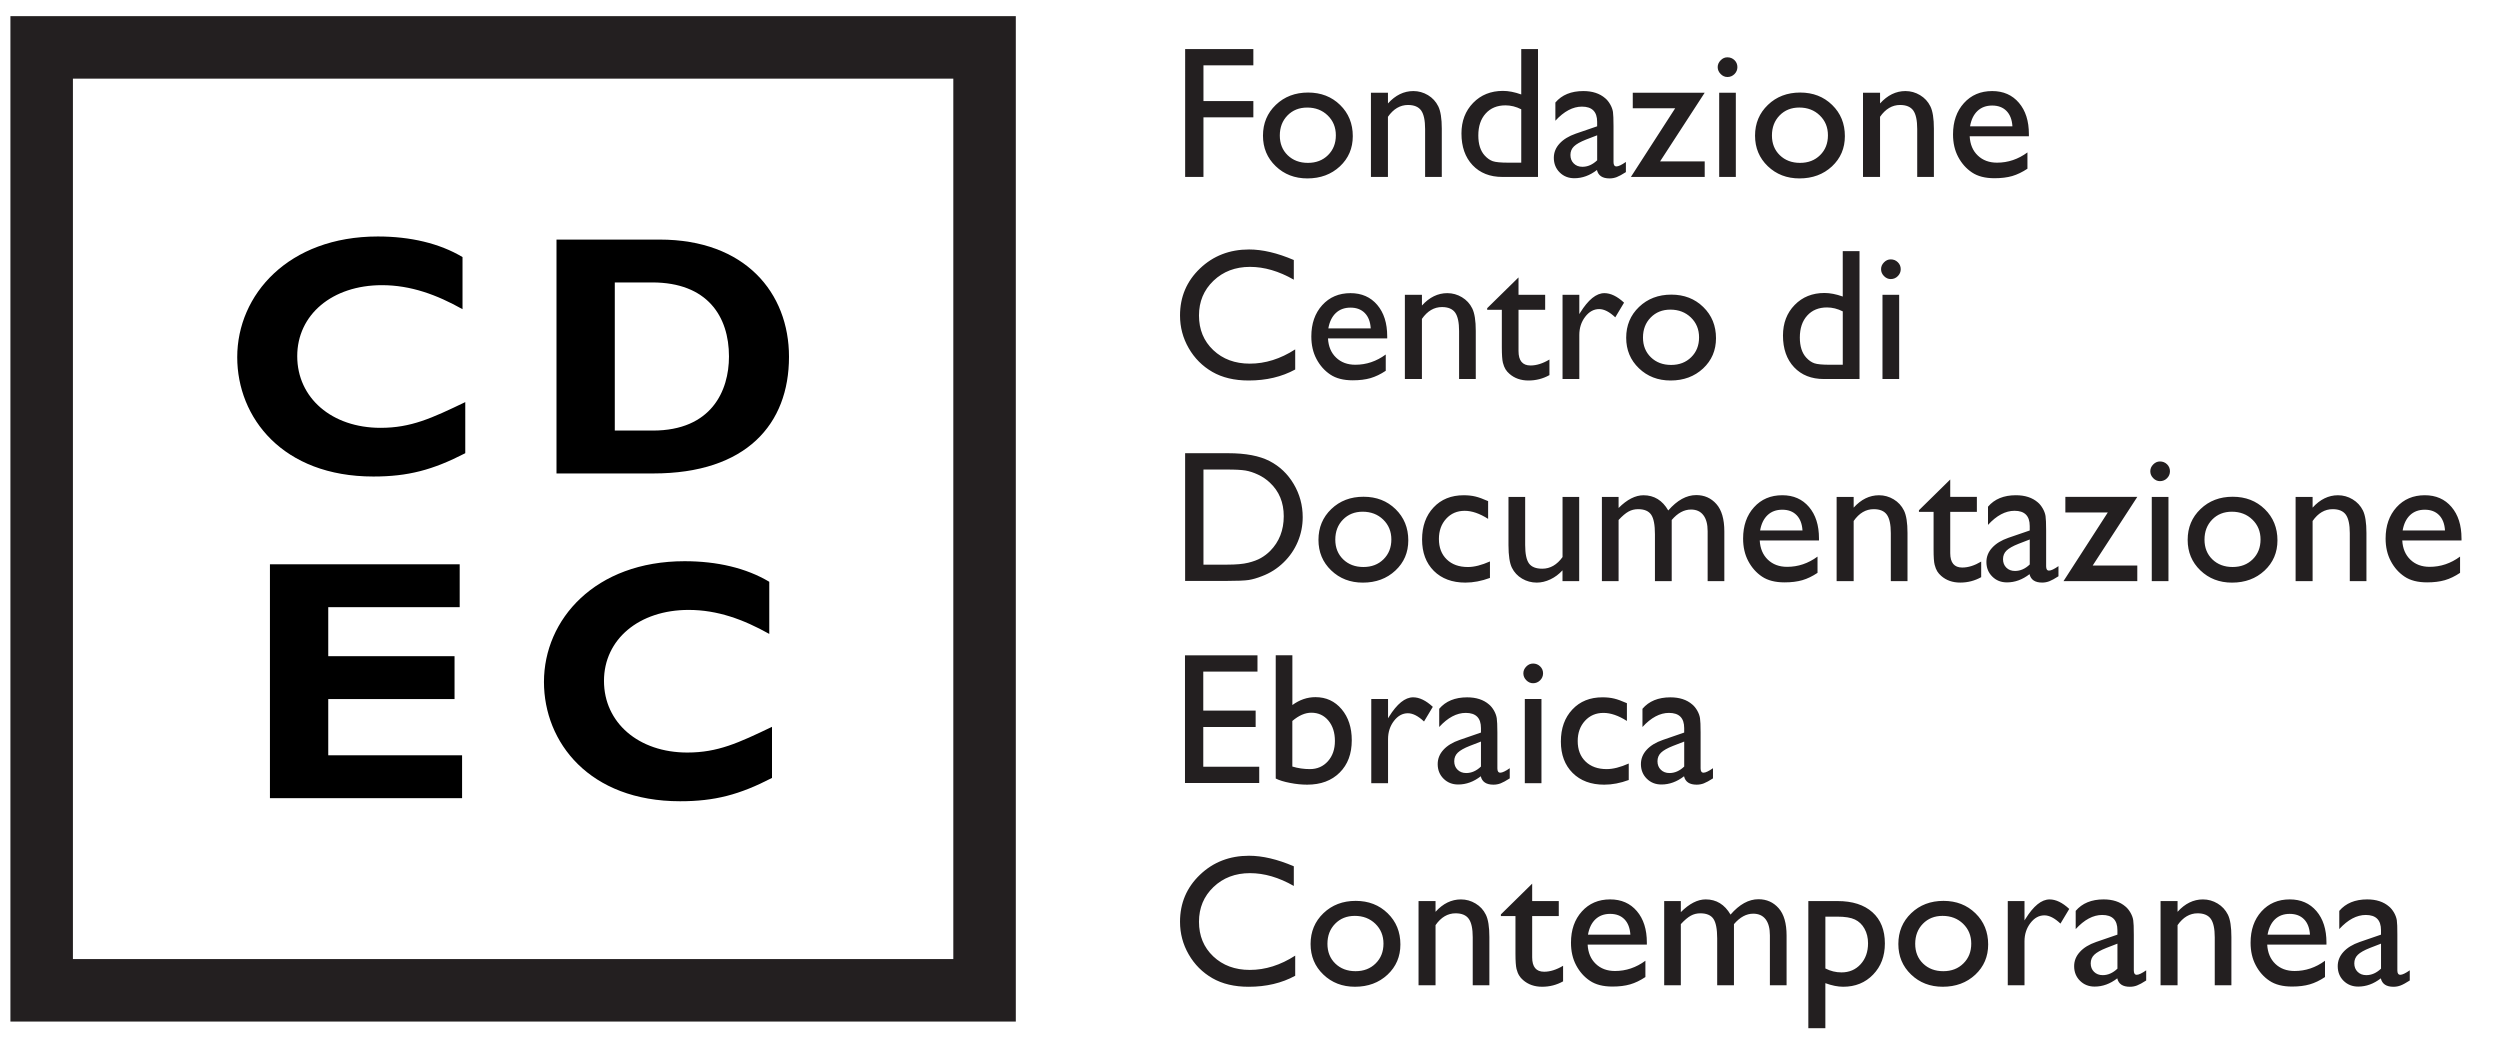 <?xml version="1.0" encoding="iso-8859-1"?>
<!-- Generator: Adobe Illustrator 16.0.0, SVG Export Plug-In . SVG Version: 6.00 Build 0)  -->
<!DOCTYPE svg PUBLIC "-//W3C//DTD SVG 1.1//EN" "http://www.w3.org/Graphics/SVG/1.1/DTD/svg11.dtd">
<svg version="1.1" id="Layer_1" xmlns="http://www.w3.org/2000/svg" xmlns:xlink="http://www.w3.org/1999/xlink" x="0px" y="0px"
	 width="120px" height="50px" viewBox="0 0 120 50" enable-background="new 0 0 120 50" xml:space="preserve">
<g>
	<path fill="#231F20" d="M59.99,46.556c-0.712,0-1.297-0.218-1.754-0.65c-0.457-0.434-0.685-0.987-0.685-1.661
		c0-0.668,0.232-1.224,0.696-1.668c0.465-0.443,1.049-0.666,1.752-0.666c0.685,0,1.388,0.205,2.104,0.615v-0.944
		c-0.787-0.337-1.504-0.506-2.148-0.506c-0.935,0-1.721,0.305-2.358,0.914c-0.637,0.61-0.956,1.361-0.956,2.255
		c0,0.563,0.139,1.085,0.418,1.569c0.278,0.482,0.656,0.862,1.134,1.138c0.477,0.275,1.059,0.413,1.744,0.413
		c0.844,0,1.588-0.176,2.233-0.528V45.87C61.461,46.327,60.734,46.556,59.99,46.556L59.99,46.556L59.99,46.556z M63.525,43.833
		c-0.411,0.395-0.617,0.888-0.617,1.479c0,0.586,0.203,1.074,0.611,1.465c0.406,0.391,0.914,0.587,1.52,0.587
		c0.627,0,1.146-0.193,1.561-0.578c0.412-0.385,0.619-0.869,0.619-1.452c0-0.601-0.203-1.1-0.611-1.497
		c-0.406-0.396-0.918-0.595-1.533-0.595C64.453,43.242,63.938,43.439,63.525,43.833L63.525,43.833z M66.016,44.34
		c0.26,0.253,0.391,0.57,0.391,0.954c0,0.388-0.125,0.704-0.376,0.951c-0.25,0.248-0.572,0.372-0.964,0.372
		c-0.396,0-0.721-0.123-0.973-0.367c-0.252-0.245-0.377-0.561-0.377-0.946c0-0.391,0.122-0.711,0.369-0.964
		c0.246-0.252,0.561-0.378,0.944-0.378C65.426,43.962,65.754,44.088,66.016,44.34L66.016,44.34z M68.09,43.251v4.042h0.816v-2.887
		c0.264-0.378,0.584-0.567,0.963-0.567c0.297,0,0.508,0.09,0.633,0.267c0.127,0.178,0.189,0.473,0.189,0.886v2.302h0.799v-2.311
		c0-0.492-0.057-0.853-0.17-1.079c-0.111-0.227-0.275-0.406-0.494-0.536c-0.217-0.13-0.449-0.196-0.701-0.196
		c-0.455,0-0.861,0.198-1.219,0.595v-0.515H68.09L68.09,43.251z M72.041,43.972h0.701v1.793c0,0.365,0.018,0.614,0.051,0.745
		c0.033,0.13,0.076,0.235,0.127,0.315c0.049,0.081,0.111,0.154,0.188,0.218c0.244,0.214,0.547,0.321,0.914,0.321
		c0.363,0,0.699-0.087,1.006-0.259v-0.748c-0.318,0.19-0.623,0.286-0.91,0.286c-0.383,0-0.574-0.231-0.574-0.693v-1.979h1.277
		v-0.721h-1.277v-0.835l-1.502,1.477V43.972L72.041,43.972z M79.049,45.241c0-0.63-0.16-1.132-0.479-1.507s-0.748-0.563-1.283-0.563
		c-0.557,0-1.01,0.193-1.357,0.578c-0.35,0.387-0.523,0.887-0.523,1.501c0,0.41,0.082,0.771,0.248,1.083
		c0.166,0.313,0.387,0.562,0.662,0.745c0.275,0.186,0.635,0.277,1.08,0.277c0.326,0,0.609-0.035,0.85-0.105
		c0.242-0.07,0.486-0.188,0.732-0.352v-0.782c-0.445,0.328-0.932,0.492-1.459,0.492c-0.377,0-0.686-0.114-0.924-0.343
		c-0.24-0.229-0.369-0.536-0.389-0.923h2.842V45.241L79.049,45.241z M76.582,44.125c0.184-0.173,0.418-0.259,0.705-0.259
		s0.516,0.086,0.686,0.259s0.264,0.419,0.285,0.738h-2.035C76.279,44.544,76.398,44.298,76.582,44.125L76.582,44.125z
		 M84.154,43.857c0.26,0,0.457,0.089,0.596,0.268c0.137,0.18,0.205,0.438,0.205,0.773v2.395h0.801v-2.386
		c0-0.589-0.127-1.027-0.381-1.313c-0.254-0.287-0.576-0.431-0.969-0.431c-0.467,0-0.914,0.246-1.34,0.738
		c-0.283-0.486-0.68-0.73-1.191-0.73c-0.391,0-0.787,0.204-1.195,0.611v-0.531h-0.799v4.042h0.799v-2.935
		c0.178-0.193,0.338-0.328,0.477-0.404c0.139-0.077,0.291-0.115,0.459-0.115c0.299,0,0.51,0.09,0.629,0.267
		c0.119,0.178,0.18,0.49,0.18,0.938v2.25h0.805v-2.935C83.516,44.024,83.824,43.857,84.154,43.857L84.154,43.857L84.154,43.857z
		 M87.617,49.355v-2.163c0.314,0.115,0.6,0.172,0.857,0.172c0.582,0,1.061-0.195,1.436-0.585c0.377-0.389,0.564-0.887,0.564-1.494
		c0-0.641-0.199-1.141-0.598-1.498c-0.4-0.357-0.959-0.536-1.676-0.536h-1.4v6.104H87.617L87.617,49.355z M89.037,44.137
		c0.193,0.092,0.348,0.239,0.459,0.441c0.113,0.202,0.17,0.436,0.17,0.698c0,0.411-0.119,0.746-0.357,1.007
		s-0.545,0.392-0.918,0.392c-0.27,0-0.527-0.063-0.773-0.189v-2.487h0.566C88.559,43.998,88.842,44.044,89.037,44.137L89.037,44.137
		z M91.738,43.833c-0.412,0.395-0.617,0.888-0.617,1.479c0,0.586,0.203,1.074,0.611,1.465c0.406,0.391,0.914,0.587,1.52,0.587
		c0.627,0,1.146-0.193,1.561-0.578c0.412-0.385,0.619-0.869,0.619-1.452c0-0.601-0.203-1.1-0.611-1.497
		c-0.406-0.396-0.918-0.595-1.533-0.595C92.666,43.242,92.15,43.439,91.738,43.833L91.738,43.833z M94.229,44.34
		c0.26,0.253,0.391,0.57,0.391,0.954c0,0.388-0.125,0.704-0.377,0.951c-0.25,0.248-0.57,0.372-0.965,0.372s-0.719-0.123-0.971-0.367
		c-0.252-0.245-0.377-0.561-0.377-0.946c0-0.391,0.123-0.711,0.369-0.964c0.246-0.252,0.561-0.378,0.943-0.378
		C93.639,43.962,93.967,44.088,94.229,44.34L94.229,44.34z M96.373,43.251v4.042h0.803v-2.112c0-0.337,0.096-0.629,0.285-0.875
		c0.188-0.246,0.412-0.369,0.67-0.369c0.236,0,0.494,0.132,0.771,0.396l0.422-0.704c-0.326-0.304-0.643-0.457-0.943-0.457
		c-0.387,0-0.773,0.313-1.16,0.937l-0.045,0.071v-0.928H96.373L96.373,43.251z M102.395,44.171c-0.018-0.12-0.063-0.242-0.133-0.364
		c-0.07-0.121-0.15-0.22-0.238-0.292c-0.264-0.229-0.613-0.344-1.051-0.344c-0.582,0-1.029,0.185-1.34,0.551v0.874
		c0.414-0.451,0.838-0.678,1.273-0.678c0.488,0,0.73,0.244,0.73,0.73v0.215l-1.023,0.352c-0.338,0.117-0.598,0.276-0.779,0.478
		c-0.184,0.2-0.275,0.428-0.275,0.683c0,0.281,0.094,0.516,0.281,0.701c0.188,0.187,0.422,0.279,0.703,0.279
		c0.383,0,0.746-0.132,1.086-0.396c0.061,0.271,0.264,0.405,0.605,0.405c0.121,0,0.236-0.021,0.344-0.063
		c0.111-0.042,0.258-0.122,0.439-0.239v-0.488c-0.205,0.143-0.357,0.215-0.453,0.215c-0.094,0-0.141-0.068-0.141-0.206v-1.719
		C102.424,44.523,102.414,44.293,102.395,44.171L102.395,44.171z M100.93,46.807c-0.17,0-0.309-0.054-0.416-0.159
		s-0.16-0.241-0.16-0.408c0-0.164,0.057-0.301,0.17-0.411c0.113-0.109,0.305-0.219,0.578-0.327l0.535-0.207v1.2
		C101.42,46.702,101.184,46.807,100.93,46.807L100.93,46.807L100.93,46.807z M103.707,43.251v4.042h0.816v-2.887
		c0.266-0.378,0.586-0.567,0.963-0.567c0.295,0,0.506,0.09,0.633,0.267c0.125,0.178,0.189,0.473,0.189,0.886v2.302h0.799v-2.311
		c0-0.492-0.055-0.853-0.168-1.079s-0.279-0.406-0.496-0.536c-0.215-0.13-0.451-0.196-0.703-0.196c-0.453,0-0.859,0.198-1.217,0.595
		v-0.515H103.707L103.707,43.251z M111.67,45.241c0-0.63-0.16-1.132-0.479-1.507c-0.32-0.375-0.748-0.563-1.285-0.563
		c-0.555,0-1.008,0.193-1.357,0.578c-0.348,0.387-0.521,0.887-0.521,1.501c0,0.41,0.082,0.771,0.248,1.083
		c0.164,0.313,0.385,0.562,0.66,0.745c0.277,0.186,0.637,0.277,1.082,0.277c0.324,0,0.609-0.035,0.85-0.105
		c0.242-0.07,0.486-0.188,0.732-0.352v-0.782c-0.445,0.328-0.932,0.492-1.459,0.492c-0.379,0-0.688-0.114-0.926-0.343
		s-0.367-0.536-0.389-0.923h2.844V45.241L111.67,45.241z M109.201,44.125c0.184-0.173,0.418-0.259,0.705-0.259
		s0.518,0.086,0.688,0.259s0.264,0.419,0.285,0.738h-2.035C108.9,44.544,109.02,44.298,109.201,44.125L109.201,44.125z
		 M115.047,44.171c-0.02-0.12-0.064-0.242-0.133-0.364c-0.072-0.121-0.15-0.22-0.238-0.292c-0.264-0.229-0.613-0.344-1.051-0.344
		c-0.582,0-1.029,0.185-1.34,0.551v0.874c0.412-0.451,0.838-0.678,1.273-0.678c0.488,0,0.73,0.244,0.73,0.73v0.215l-1.023,0.352
		c-0.338,0.117-0.598,0.276-0.781,0.478c-0.182,0.2-0.273,0.428-0.273,0.683c0,0.281,0.094,0.516,0.279,0.701
		c0.189,0.187,0.424,0.279,0.703,0.279c0.385,0,0.746-0.132,1.086-0.396c0.063,0.271,0.266,0.405,0.607,0.405
		c0.119,0,0.234-0.021,0.344-0.063c0.111-0.042,0.256-0.122,0.439-0.239v-0.488c-0.207,0.143-0.357,0.215-0.453,0.215
		c-0.094,0-0.143-0.068-0.143-0.206v-1.719C115.074,44.523,115.066,44.293,115.047,44.171L115.047,44.171z M113.582,46.807
		c-0.172,0-0.309-0.054-0.416-0.159s-0.16-0.241-0.16-0.408c0-0.164,0.057-0.301,0.17-0.411c0.111-0.109,0.305-0.219,0.578-0.327
		l0.535-0.207v1.2C114.072,46.702,113.836,46.807,113.582,46.807L113.582,46.807L113.582,46.807z"/>
	<path fill="#231F20" d="M56.879,37.585h3.564v-0.782h-2.686v-1.907h2.514v-0.786h-2.514v-1.872h2.602v-0.783h-3.48V37.585
		L56.879,37.585z M61.234,37.369c0.168,0.085,0.398,0.156,0.687,0.211c0.289,0.057,0.563,0.084,0.824,0.084
		c0.651,0,1.17-0.192,1.558-0.578c0.389-0.385,0.582-0.902,0.582-1.554c0-0.605-0.162-1.103-0.486-1.489
		c-0.326-0.387-0.746-0.58-1.258-0.58c-0.393,0-0.762,0.126-1.107,0.379v-2.388h-0.799V37.369L61.234,37.369z M62.943,34.21
		c0.337,0,0.609,0.126,0.82,0.378c0.209,0.253,0.313,0.578,0.313,0.98c0,0.395-0.112,0.719-0.336,0.971
		c-0.226,0.252-0.515,0.378-0.868,0.378c-0.287,0-0.566-0.041-0.84-0.123v-2.188C62.341,34.343,62.645,34.21,62.943,34.21
		L62.943,34.21L62.943,34.21z M65.821,33.552v4.042h0.805V35.48c0-0.337,0.095-0.629,0.283-0.875s0.411-0.369,0.669-0.369
		c0.238,0,0.496,0.132,0.775,0.396l0.422-0.704c-0.33-0.305-0.645-0.457-0.945-0.457c-0.387,0-0.773,0.312-1.16,0.936l-0.044,0.071
		v-0.927H65.821L65.821,33.552z M71.844,34.472c-0.02-0.121-0.064-0.243-0.133-0.365c-0.07-0.121-0.15-0.219-0.238-0.292
		c-0.264-0.229-0.613-0.343-1.051-0.343c-0.582,0-1.029,0.184-1.34,0.55v0.874c0.412-0.451,0.838-0.677,1.275-0.677
		c0.486,0,0.729,0.243,0.729,0.729v0.215l-1.023,0.353c-0.338,0.116-0.598,0.275-0.781,0.477c-0.182,0.2-0.273,0.428-0.273,0.684
		c0,0.28,0.094,0.515,0.281,0.7c0.188,0.187,0.422,0.279,0.703,0.279c0.385,0,0.744-0.132,1.084-0.396
		c0.063,0.27,0.266,0.404,0.607,0.404c0.121,0,0.236-0.021,0.346-0.063c0.109-0.042,0.254-0.122,0.438-0.239v-0.488
		c-0.205,0.144-0.357,0.215-0.453,0.215c-0.094,0-0.141-0.068-0.141-0.205v-1.72C71.873,34.823,71.863,34.594,71.844,34.472
		L71.844,34.472z M70.379,37.106c-0.17,0-0.309-0.053-0.416-0.159c-0.107-0.104-0.16-0.241-0.16-0.408
		c0-0.164,0.057-0.301,0.17-0.411c0.113-0.109,0.305-0.219,0.578-0.326l0.535-0.207v1.199
		C70.869,37.002,70.633,37.106,70.379,37.106L70.379,37.106L70.379,37.106z M73.262,31.993c-0.094,0.095-0.141,0.204-0.141,0.327
		c0,0.126,0.047,0.237,0.141,0.332s0.203,0.143,0.326,0.143c0.131,0,0.244-0.047,0.338-0.141s0.141-0.205,0.141-0.334
		c0-0.132-0.047-0.243-0.141-0.334s-0.207-0.136-0.338-0.136C73.465,31.851,73.355,31.897,73.262,31.993L73.262,31.993z
		 M73.191,37.594h0.799v-4.042h-0.799V37.594L73.191,37.594z M77.119,36.917c-0.424,0-0.762-0.122-1.012-0.364
		c-0.252-0.243-0.377-0.571-0.377-0.984c0-0.393,0.117-0.716,0.348-0.969c0.232-0.254,0.527-0.381,0.889-0.381
		c0.346,0,0.721,0.129,1.125,0.387v-0.853c-0.244-0.108-0.449-0.183-0.613-0.222c-0.166-0.04-0.352-0.06-0.561-0.06
		c-0.598,0-1.08,0.194-1.445,0.585c-0.367,0.39-0.551,0.901-0.551,1.538c0,0.63,0.189,1.132,0.564,1.507
		c0.377,0.375,0.881,0.563,1.516,0.563c0.383,0,0.775-0.075,1.178-0.224v-0.791C77.779,36.827,77.428,36.917,77.119,36.917
		L77.119,36.917L77.119,36.917z M81.6,34.472c-0.018-0.121-0.064-0.243-0.133-0.365c-0.07-0.121-0.15-0.219-0.238-0.292
		c-0.264-0.229-0.613-0.343-1.051-0.343c-0.582,0-1.029,0.184-1.34,0.55v0.874c0.414-0.451,0.838-0.677,1.273-0.677
		c0.488,0,0.73,0.243,0.73,0.729v0.215l-1.023,0.353c-0.338,0.116-0.598,0.275-0.781,0.477c-0.182,0.2-0.273,0.428-0.273,0.684
		c0,0.28,0.094,0.515,0.281,0.7c0.188,0.187,0.422,0.279,0.703,0.279c0.383,0,0.744-0.132,1.086-0.396
		c0.061,0.27,0.264,0.404,0.605,0.404c0.121,0,0.236-0.021,0.346-0.063c0.109-0.042,0.256-0.122,0.438-0.239v-0.488
		c-0.205,0.144-0.357,0.215-0.453,0.215c-0.094,0-0.141-0.068-0.141-0.205v-1.72C81.629,34.823,81.619,34.594,81.6,34.472
		L81.6,34.472z M80.135,37.106c-0.17,0-0.309-0.053-0.416-0.159c-0.107-0.104-0.16-0.241-0.16-0.408c0-0.164,0.057-0.301,0.17-0.411
		c0.113-0.109,0.305-0.219,0.578-0.326l0.535-0.207v1.199C80.625,37.002,80.389,37.106,80.135,37.106L80.135,37.106L80.135,37.106z"
		/>
	<path fill="#231F20" d="M58.83,27.885c0.545,0,0.914-0.016,1.107-0.045c0.194-0.031,0.406-0.093,0.637-0.184
		c0.396-0.148,0.742-0.37,1.042-0.663c0.293-0.284,0.519-0.614,0.677-0.989c0.158-0.375,0.237-0.768,0.237-1.178
		c0-0.574-0.144-1.104-0.431-1.591c-0.287-0.486-0.674-0.854-1.161-1.105c-0.486-0.25-1.147-0.376-1.982-0.376h-2.07v6.13H58.83
		L58.83,27.885z M59.783,22.585c0.191,0.032,0.392,0.098,0.605,0.198c0.212,0.099,0.4,0.227,0.564,0.382
		c0.446,0.416,0.668,0.954,0.668,1.613c0,0.671-0.218,1.226-0.65,1.665c-0.135,0.135-0.284,0.249-0.446,0.341
		c-0.163,0.093-0.366,0.168-0.609,0.228c-0.243,0.061-0.584,0.091-1.024,0.091h-1.125v-4.565h1.099
		C59.287,22.537,59.593,22.553,59.783,22.585L59.783,22.585z M63.902,24.434c-0.41,0.394-0.616,0.887-0.616,1.479
		c0,0.586,0.203,1.074,0.61,1.465c0.408,0.392,0.914,0.588,1.521,0.588c0.627,0,1.147-0.193,1.56-0.578
		c0.414-0.385,0.621-0.869,0.621-1.452c0-0.601-0.205-1.1-0.611-1.497c-0.407-0.397-0.918-0.595-1.534-0.595
		C64.831,23.842,64.314,24.04,63.902,24.434L63.902,24.434z M66.393,24.94c0.26,0.252,0.392,0.57,0.392,0.954
		c0,0.387-0.125,0.703-0.376,0.951c-0.25,0.248-0.572,0.371-0.965,0.371c-0.396,0-0.719-0.123-0.971-0.366
		c-0.252-0.245-0.379-0.562-0.379-0.947c0-0.39,0.123-0.711,0.37-0.963c0.246-0.252,0.562-0.378,0.944-0.378
		C65.805,24.563,66.132,24.688,66.393,24.94L66.393,24.94z M70.459,27.217c-0.426,0-0.764-0.121-1.014-0.364
		c-0.252-0.243-0.377-0.571-0.377-0.984c0-0.393,0.117-0.716,0.348-0.969c0.232-0.254,0.527-0.381,0.889-0.381
		c0.346,0,0.721,0.129,1.125,0.387v-0.852c-0.244-0.109-0.449-0.183-0.613-0.222c-0.166-0.04-0.354-0.06-0.561-0.06
		c-0.598,0-1.08,0.195-1.445,0.585c-0.367,0.39-0.551,0.902-0.551,1.538c0,0.63,0.189,1.132,0.564,1.507
		c0.377,0.375,0.883,0.563,1.516,0.563c0.383,0,0.775-0.076,1.178-0.225v-0.791C71.117,27.127,70.766,27.217,70.459,27.217
		L70.459,27.217L70.459,27.217z M75.801,27.894v-4.042h-0.799v2.887c-0.268,0.372-0.592,0.559-0.973,0.559
		c-0.303,0-0.516-0.084-0.639-0.254c-0.121-0.168-0.182-0.464-0.182-0.888v-2.304h-0.801v2.314c0,0.508,0.057,0.87,0.166,1.088
		c0.109,0.219,0.271,0.392,0.486,0.52c0.217,0.127,0.451,0.191,0.707,0.191c0.217,0,0.434-0.053,0.652-0.155
		c0.219-0.104,0.412-0.248,0.582-0.435v0.519H75.801L75.801,27.894z M81.168,24.458c0.258,0,0.455,0.089,0.592,0.268
		c0.139,0.179,0.207,0.437,0.207,0.773v2.395h0.801v-2.386c0-0.589-0.127-1.027-0.381-1.314s-0.576-0.43-0.969-0.43
		c-0.467,0-0.912,0.246-1.342,0.738c-0.279-0.486-0.678-0.73-1.189-0.73c-0.389,0-0.789,0.204-1.195,0.611v-0.531h-0.801v4.042
		h0.801v-2.935c0.178-0.193,0.338-0.328,0.477-0.404c0.139-0.077,0.293-0.115,0.459-0.115c0.299,0,0.508,0.089,0.629,0.266
		c0.121,0.178,0.18,0.49,0.18,0.938v2.25h0.805v-2.935C80.527,24.625,80.836,24.458,81.168,24.458L81.168,24.458L81.168,24.458z
		 M87.311,25.841c0-0.63-0.16-1.132-0.479-1.507c-0.32-0.375-0.746-0.563-1.283-0.563c-0.557,0-1.01,0.193-1.357,0.578
		c-0.35,0.386-0.523,0.886-0.523,1.501c0,0.41,0.082,0.771,0.248,1.083c0.166,0.312,0.387,0.561,0.66,0.744
		c0.277,0.186,0.637,0.277,1.082,0.277c0.326,0,0.609-0.035,0.852-0.105c0.24-0.07,0.484-0.188,0.73-0.352v-0.781
		c-0.445,0.328-0.932,0.492-1.459,0.492c-0.379,0-0.686-0.115-0.926-0.344c-0.238-0.229-0.367-0.536-0.389-0.923h2.844V25.841
		L87.311,25.841z M84.844,24.725c0.182-0.173,0.418-0.259,0.705-0.259s0.516,0.086,0.686,0.259c0.17,0.173,0.266,0.419,0.285,0.738
		h-2.035C84.541,25.145,84.66,24.898,84.844,24.725L84.844,24.725z M88.158,23.852v4.042h0.818v-2.887
		c0.264-0.378,0.584-0.567,0.963-0.567c0.295,0,0.506,0.089,0.631,0.266c0.127,0.178,0.189,0.473,0.189,0.886v2.302h0.801v-2.311
		c0-0.492-0.057-0.852-0.17-1.079s-0.277-0.406-0.494-0.536s-0.451-0.196-0.703-0.196c-0.455,0-0.859,0.198-1.217,0.594v-0.514
		H88.158L88.158,23.852z M92.109,24.571h0.703v1.793c0,0.366,0.016,0.615,0.051,0.745c0.033,0.13,0.076,0.236,0.125,0.316
		c0.051,0.08,0.113,0.153,0.189,0.218c0.244,0.214,0.547,0.321,0.914,0.321c0.363,0,0.699-0.088,1.006-0.26v-0.748
		c-0.32,0.191-0.623,0.286-0.91,0.286c-0.383,0-0.576-0.231-0.576-0.692v-1.979h1.279v-0.72h-1.279v-0.835l-1.502,1.476V24.571
		L92.109,24.571z M98.186,24.771c-0.02-0.121-0.064-0.243-0.135-0.365c-0.07-0.121-0.148-0.219-0.236-0.292
		c-0.264-0.228-0.615-0.343-1.051-0.343c-0.584,0-1.029,0.184-1.34,0.55v0.874c0.412-0.451,0.838-0.677,1.273-0.677
		c0.486,0,0.73,0.244,0.73,0.73v0.215l-1.025,0.352c-0.336,0.117-0.596,0.276-0.779,0.478c-0.184,0.199-0.275,0.428-0.275,0.682
		c0,0.281,0.094,0.516,0.283,0.701c0.186,0.187,0.42,0.279,0.703,0.279c0.383,0,0.744-0.132,1.084-0.395
		c0.063,0.269,0.264,0.404,0.607,0.404c0.119,0,0.234-0.022,0.344-0.064s0.256-0.122,0.438-0.239v-0.487
		c-0.205,0.143-0.355,0.215-0.453,0.215c-0.094,0-0.139-0.069-0.139-0.207v-1.718C98.215,25.124,98.203,24.894,98.186,24.771
		L98.186,24.771z M96.719,27.406c-0.17,0-0.309-0.053-0.414-0.158c-0.107-0.105-0.16-0.242-0.16-0.408
		c0-0.164,0.055-0.302,0.168-0.412c0.113-0.109,0.305-0.219,0.578-0.326l0.537-0.207v1.199
		C97.211,27.303,96.975,27.406,96.719,27.406L96.719,27.406L96.719,27.406z M99.137,24.598h2.037l-2.125,3.295h3.541v-0.747h-2.141
		l2.141-3.295h-3.453V24.598L99.137,24.598z M103.355,22.293c-0.094,0.095-0.141,0.204-0.141,0.327c0,0.126,0.047,0.237,0.141,0.332
		c0.094,0.095,0.201,0.143,0.324,0.143c0.133,0,0.246-0.047,0.34-0.141c0.092-0.094,0.139-0.205,0.139-0.334
		c0-0.132-0.047-0.243-0.139-0.334c-0.094-0.091-0.207-0.136-0.34-0.136C103.557,22.15,103.449,22.197,103.355,22.293
		L103.355,22.293z M103.285,27.894h0.801v-4.042h-0.801V27.894L103.285,27.894z M105.625,24.434
		c-0.412,0.394-0.617,0.887-0.617,1.479c0,0.586,0.203,1.074,0.609,1.465c0.408,0.392,0.914,0.588,1.521,0.588
		c0.627,0,1.146-0.193,1.561-0.578c0.412-0.385,0.619-0.869,0.619-1.452c0-0.601-0.203-1.1-0.609-1.497
		c-0.408-0.397-0.92-0.595-1.535-0.595C106.553,23.842,106.035,24.04,105.625,24.434L105.625,24.434z M108.113,24.94
		c0.262,0.252,0.393,0.57,0.393,0.954c0,0.387-0.125,0.703-0.375,0.951c-0.252,0.248-0.572,0.371-0.965,0.371
		c-0.396,0-0.721-0.123-0.973-0.366c-0.252-0.245-0.377-0.562-0.377-0.947c0-0.39,0.123-0.711,0.369-0.963s0.561-0.378,0.945-0.378
		C107.525,24.563,107.854,24.688,108.113,24.94L108.113,24.94z M110.189,23.852v4.042h0.816v-2.887
		c0.264-0.378,0.584-0.567,0.963-0.567c0.295,0,0.506,0.089,0.633,0.266c0.125,0.178,0.189,0.473,0.189,0.886v2.302h0.799v-2.311
		c0-0.492-0.057-0.852-0.168-1.079c-0.113-0.227-0.279-0.406-0.496-0.536c-0.215-0.13-0.451-0.196-0.703-0.196
		c-0.453,0-0.859,0.198-1.217,0.594v-0.514H110.189L110.189,23.852z M118.152,25.841c0-0.63-0.16-1.132-0.48-1.507
		c-0.318-0.375-0.746-0.563-1.283-0.563c-0.555,0-1.008,0.193-1.357,0.578c-0.348,0.386-0.523,0.886-0.523,1.501
		c0,0.41,0.084,0.771,0.25,1.083c0.164,0.312,0.385,0.561,0.66,0.744c0.275,0.186,0.637,0.277,1.082,0.277
		c0.324,0,0.607-0.035,0.85-0.105s0.486-0.188,0.732-0.352v-0.781c-0.445,0.328-0.932,0.492-1.459,0.492
		c-0.379,0-0.688-0.115-0.926-0.344s-0.369-0.536-0.389-0.923h2.844V25.841L118.152,25.841z M115.684,24.725
		c0.184-0.173,0.418-0.259,0.705-0.259s0.516,0.086,0.686,0.259c0.17,0.173,0.266,0.419,0.285,0.738h-2.033
		C115.381,25.145,115.502,24.898,115.684,24.725L115.684,24.725z"/>
	<path fill="#231F20" d="M59.99,17.455c-0.712,0-1.297-0.217-1.754-0.65c-0.457-0.434-0.685-0.987-0.685-1.661
		c0-0.668,0.232-1.224,0.696-1.668c0.465-0.444,1.049-0.666,1.752-0.666c0.685,0,1.388,0.205,2.104,0.615v-0.944
		c-0.787-0.337-1.504-0.506-2.148-0.506c-0.935,0-1.721,0.305-2.358,0.914c-0.637,0.61-0.956,1.361-0.956,2.255
		c0,0.562,0.139,1.085,0.418,1.569c0.278,0.483,0.656,0.862,1.134,1.138c0.477,0.275,1.059,0.413,1.744,0.413
		c0.844,0,1.588-0.176,2.233-0.528v-0.966C61.461,17.228,60.734,17.455,59.99,17.455L59.99,17.455L59.99,17.455z M66.586,16.141
		c0-0.63-0.16-1.132-0.479-1.507c-0.319-0.375-0.748-0.563-1.283-0.563c-0.557,0-1.01,0.193-1.358,0.578
		c-0.349,0.386-0.522,0.886-0.522,1.501c0,0.41,0.082,0.771,0.248,1.083s0.386,0.561,0.662,0.745
		c0.274,0.185,0.635,0.277,1.08,0.277c0.326,0,0.608-0.035,0.851-0.105c0.241-0.071,0.485-0.188,0.731-0.352v-0.782
		c-0.445,0.328-0.932,0.492-1.459,0.492c-0.377,0-0.687-0.114-0.924-0.343c-0.24-0.228-0.369-0.536-0.39-0.923h2.843V16.141
		L66.586,16.141z M64.119,15.025c0.184-0.173,0.418-0.259,0.705-0.259s0.515,0.086,0.686,0.259c0.17,0.173,0.266,0.419,0.285,0.738
		H63.76C63.816,15.444,63.936,15.198,64.119,15.025L64.119,15.025z M67.434,14.151v4.042h0.818v-2.887
		c0.264-0.378,0.584-0.567,0.963-0.567c0.295,0,0.506,0.089,0.633,0.266c0.125,0.178,0.188,0.473,0.188,0.886v2.302h0.801v-2.311
		c0-0.492-0.057-0.852-0.17-1.079c-0.111-0.227-0.277-0.406-0.494-0.536c-0.217-0.13-0.451-0.196-0.703-0.196
		c-0.453,0-0.859,0.198-1.217,0.594v-0.514H67.434L67.434,14.151z M71.385,14.871h0.703v1.793c0,0.366,0.018,0.615,0.051,0.745
		s0.076,0.236,0.125,0.316c0.051,0.081,0.113,0.154,0.189,0.218c0.242,0.214,0.549,0.321,0.914,0.321
		c0.363,0,0.699-0.087,1.006-0.259v-0.748c-0.318,0.191-0.621,0.286-0.908,0.286c-0.385,0-0.576-0.231-0.576-0.693v-1.979h1.279
		v-0.72h-1.279v-0.835l-1.504,1.476V14.871L71.385,14.871z M75.002,14.151v4.042h0.805V16.08c0-0.337,0.094-0.629,0.283-0.875
		c0.188-0.246,0.412-0.369,0.67-0.369c0.238,0,0.494,0.132,0.773,0.396l0.422-0.704c-0.328-0.304-0.643-0.457-0.945-0.457
		c-0.387,0-0.773,0.312-1.16,0.936l-0.043,0.071v-0.927H75.002L75.002,14.151z M78.674,14.733c-0.412,0.394-0.617,0.887-0.617,1.479
		c0,0.586,0.203,1.074,0.611,1.465c0.406,0.391,0.914,0.587,1.52,0.587c0.627,0,1.146-0.193,1.561-0.578
		c0.412-0.385,0.619-0.869,0.619-1.452c0-0.601-0.203-1.1-0.611-1.497c-0.406-0.397-0.918-0.595-1.533-0.595
		C79.602,14.142,79.086,14.339,78.674,14.733L78.674,14.733z M81.164,15.24c0.26,0.252,0.391,0.57,0.391,0.954
		c0,0.387-0.125,0.704-0.377,0.951c-0.25,0.248-0.572,0.372-0.963,0.372c-0.396,0-0.721-0.123-0.973-0.367
		c-0.252-0.245-0.379-0.561-0.379-0.947c0-0.39,0.123-0.711,0.371-0.963c0.246-0.252,0.561-0.378,0.943-0.378
		C80.574,14.862,80.902,14.988,81.164,15.24L81.164,15.24z M88.453,14.234c-0.316-0.114-0.609-0.171-0.879-0.171
		c-0.58,0-1.057,0.192-1.43,0.575c-0.375,0.384-0.561,0.873-0.561,1.468c0,0.636,0.178,1.143,0.533,1.521
		c0.357,0.378,0.832,0.566,1.432,0.566h1.709v-6.139h-0.805V14.234L88.453,14.234z M87.834,17.508c-0.357,0-0.605-0.023-0.742-0.07
		c-0.139-0.047-0.27-0.138-0.393-0.273c-0.205-0.225-0.307-0.546-0.307-0.962c0-0.443,0.117-0.794,0.354-1.055
		c0.236-0.261,0.553-0.391,0.951-0.391c0.254,0,0.506,0.063,0.756,0.189v2.562H87.834L87.834,17.508z M90.432,12.593
		c-0.094,0.095-0.141,0.204-0.141,0.327c0,0.126,0.047,0.237,0.141,0.332c0.094,0.095,0.201,0.143,0.324,0.143
		c0.133,0,0.246-0.047,0.338-0.141c0.094-0.094,0.141-0.205,0.141-0.334c0-0.132-0.047-0.243-0.141-0.334
		c-0.092-0.091-0.205-0.136-0.338-0.136C90.633,12.45,90.525,12.497,90.432,12.593L90.432,12.593z M90.359,18.193h0.801v-4.042
		h-0.801V18.193L90.359,18.193z"/>
	<path fill="#231F20" d="M56.887,8.493h0.879v-2.86h2.395V4.85h-2.395V3.137h2.395V2.354h-3.274V8.493L56.887,8.493z M61.24,5.033
		c-0.412,0.394-0.617,0.887-0.617,1.479c0,0.586,0.203,1.074,0.611,1.465c0.406,0.391,0.914,0.587,1.52,0.587
		c0.627,0,1.146-0.193,1.561-0.578c0.412-0.385,0.619-0.869,0.619-1.452c0-0.601-0.203-1.1-0.61-1.497
		c-0.407-0.397-0.919-0.595-1.534-0.595C62.168,4.442,61.652,4.639,61.24,5.033L61.24,5.033z M63.73,5.541
		c0.26,0.252,0.391,0.57,0.391,0.954c0,0.387-0.126,0.704-0.376,0.951c-0.25,0.248-0.572,0.372-0.965,0.372
		c-0.396,0-0.72-0.123-0.972-0.367c-0.252-0.245-0.377-0.561-0.377-0.947c0-0.39,0.123-0.711,0.369-0.963
		c0.246-0.252,0.561-0.378,0.944-0.378C63.141,5.162,63.469,5.288,63.73,5.541L63.73,5.541z M65.805,4.45v4.043h0.816V5.606
		c0.264-0.378,0.585-0.567,0.963-0.567c0.295,0,0.506,0.089,0.633,0.266c0.125,0.178,0.188,0.473,0.188,0.886v2.302h0.801V6.182
		c0-0.492-0.057-0.852-0.17-1.079c-0.111-0.227-0.277-0.406-0.492-0.536c-0.219-0.13-0.453-0.196-0.703-0.196
		c-0.455,0-0.861,0.198-1.219,0.594V4.45H65.805L65.805,4.45z M73.02,4.534c-0.316-0.114-0.609-0.171-0.879-0.171
		c-0.58,0-1.057,0.192-1.43,0.575c-0.373,0.384-0.561,0.873-0.561,1.468c0,0.636,0.178,1.143,0.533,1.521
		c0.357,0.377,0.834,0.566,1.43,0.566h1.711V2.354H73.02V4.534L73.02,4.534z M72.4,7.808c-0.357,0-0.605-0.023-0.744-0.07
		C71.52,7.691,71.389,7.6,71.266,7.465c-0.205-0.225-0.307-0.546-0.307-0.962c0-0.443,0.117-0.794,0.354-1.055
		c0.236-0.261,0.553-0.391,0.951-0.391c0.256,0,0.508,0.063,0.756,0.189v2.562H72.4L72.4,7.808z M77.422,5.371
		c-0.02-0.121-0.064-0.243-0.135-0.365c-0.07-0.121-0.15-0.219-0.238-0.292C76.785,4.486,76.436,4.371,76,4.371
		c-0.584,0-1.031,0.184-1.342,0.55v0.874c0.414-0.451,0.84-0.677,1.275-0.677c0.486,0,0.73,0.244,0.73,0.73v0.215l-1.025,0.352
		c-0.336,0.117-0.596,0.276-0.779,0.477c-0.184,0.2-0.275,0.428-0.275,0.683c0,0.281,0.094,0.515,0.281,0.701
		s0.422,0.279,0.703,0.279c0.383,0,0.746-0.132,1.086-0.396c0.061,0.27,0.264,0.405,0.605,0.405c0.121,0,0.234-0.021,0.346-0.064
		c0.109-0.042,0.256-0.122,0.438-0.239V7.773c-0.205,0.143-0.355,0.215-0.453,0.215c-0.094,0-0.141-0.069-0.141-0.206V6.063
		C77.449,5.723,77.439,5.493,77.422,5.371L77.422,5.371z M75.955,8.006c-0.17,0-0.309-0.053-0.414-0.159
		c-0.107-0.105-0.16-0.241-0.16-0.408c0-0.164,0.055-0.301,0.168-0.411c0.111-0.11,0.305-0.219,0.578-0.328l0.537-0.206v1.2
		C76.445,7.902,76.211,8.006,75.955,8.006L75.955,8.006L75.955,8.006z M78.373,5.198h2.035l-2.125,3.295h3.543V7.746h-2.141
		l2.141-3.296h-3.453V5.198L78.373,5.198z M82.592,2.894c-0.094,0.095-0.143,0.204-0.143,0.327c0,0.126,0.049,0.237,0.143,0.332
		c0.094,0.095,0.201,0.143,0.324,0.143c0.133,0,0.244-0.047,0.34-0.141c0.092-0.094,0.139-0.205,0.139-0.334
		c0-0.132-0.047-0.243-0.139-0.334c-0.096-0.091-0.207-0.136-0.34-0.136C82.793,2.75,82.686,2.797,82.592,2.894L82.592,2.894z
		 M82.521,8.493h0.799V4.45h-0.799V8.493L82.521,8.493z M84.861,5.033c-0.412,0.394-0.619,0.887-0.619,1.479
		c0,0.586,0.205,1.074,0.611,1.465c0.408,0.391,0.914,0.587,1.521,0.587c0.627,0,1.146-0.193,1.561-0.578
		c0.412-0.385,0.619-0.869,0.619-1.452c0-0.601-0.203-1.1-0.611-1.497c-0.408-0.397-0.918-0.595-1.533-0.595
		C85.789,4.442,85.271,4.639,84.861,5.033L84.861,5.033z M87.35,5.541c0.262,0.252,0.391,0.57,0.391,0.954
		c0,0.387-0.125,0.704-0.375,0.951c-0.25,0.248-0.57,0.372-0.965,0.372S85.682,7.694,85.43,7.45
		c-0.252-0.245-0.377-0.561-0.377-0.947c0-0.39,0.123-0.711,0.369-0.963c0.246-0.252,0.561-0.378,0.943-0.378
		C86.762,5.162,87.09,5.288,87.35,5.541L87.35,5.541z M89.424,4.45v4.043h0.818V5.606c0.264-0.378,0.584-0.567,0.961-0.567
		c0.297,0,0.508,0.089,0.635,0.266c0.125,0.178,0.188,0.473,0.188,0.886v2.302h0.801V6.182c0-0.492-0.057-0.852-0.17-1.079
		c-0.111-0.227-0.277-0.406-0.494-0.536s-0.451-0.196-0.703-0.196c-0.453,0-0.859,0.198-1.217,0.594V4.45H89.424L89.424,4.45z
		 M97.387,6.441c0-0.63-0.158-1.132-0.479-1.507C96.59,4.56,96.16,4.371,95.625,4.371c-0.557,0-1.01,0.193-1.357,0.578
		c-0.348,0.386-0.523,0.886-0.523,1.501c0,0.41,0.082,0.771,0.248,1.083s0.387,0.561,0.662,0.745
		c0.275,0.185,0.637,0.277,1.08,0.277c0.326,0,0.609-0.035,0.852-0.105c0.24-0.071,0.484-0.188,0.73-0.352V7.316
		c-0.443,0.328-0.932,0.492-1.459,0.492c-0.377,0-0.686-0.114-0.924-0.343c-0.24-0.228-0.369-0.536-0.389-0.923h2.842V6.441
		L97.387,6.441z M94.92,5.325c0.184-0.173,0.418-0.259,0.705-0.259s0.516,0.086,0.686,0.259c0.17,0.173,0.266,0.419,0.285,0.738
		h-2.033C94.617,5.744,94.736,5.499,94.92,5.325L94.92,5.325z"/>
	<polygon fill="none" stroke="#231F20" stroke-width="3" points="2,2.275 2,47.535 47.259,47.535 47.259,2.275 2,2.275 	"/>
	<path d="M22.333,19.301c-1.613,0.774-2.601,1.235-4.066,1.235c-2.337,0-4-1.432-4-3.44c0-1.992,1.679-3.408,4.066-3.408
		c1.383,0,2.634,0.461,3.868,1.153v-2.502c-1.103-0.659-2.502-0.988-4.065-0.988c-4.296,0-6.749,2.798-6.749,5.794
		c0,2.897,2.173,5.728,6.535,5.728c1.662,0,2.847-0.313,4.411-1.119V19.301L22.333,19.301z"/>
	<polygon points="22.18,36.254 15.756,36.254 15.756,33.555 21.818,33.555 21.818,31.497 15.756,31.497 15.756,29.144 
		22.065,29.144 22.065,27.086 12.957,27.086 12.957,38.312 22.18,38.312 22.18,36.254 	"/>
	<path d="M26.712,11.5v11.226h4.642c4.477,0,6.518-2.37,6.518-5.597c0-3.078-2.107-5.629-6.206-5.629H26.712L26.712,11.5z
		 M29.51,13.557h1.794c2.65,0,3.687,1.629,3.687,3.555c0,1.646-0.839,3.555-3.654,3.555H29.51V13.557L29.51,13.557z"/>
	<path d="M37.056,34.888c-1.613,0.773-2.6,1.234-4.065,1.234c-2.338,0-4-1.432-4-3.439c0-1.992,1.679-3.407,4.065-3.407
		c1.383,0,2.634,0.46,3.869,1.152v-2.502c-1.103-0.66-2.502-0.988-4.066-0.988c-4.296,0-6.749,2.798-6.749,5.794
		c0,2.896,2.173,5.728,6.535,5.728c1.662,0,2.848-0.312,4.411-1.119V34.888L37.056,34.888z"/>
</g>
<g>
</g>
<g>
</g>
<g>
</g>
<g>
</g>
<g>
</g>
<g>
</g>
</svg>
